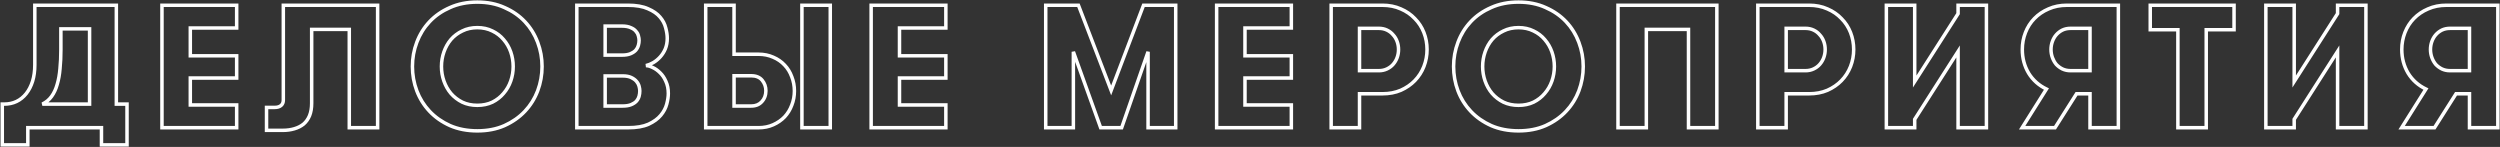 <?xml version="1.0" encoding="UTF-8"?> <svg xmlns="http://www.w3.org/2000/svg" width="1429" height="84" viewBox="0 0 1429 84" fill="none"><rect x="0" y="0" width="1429" height="84" fill="#333333" stroke="none"/> <path d="M51.2 59.5V60.5H52.2V59.5H51.2ZM51.2 16.5H52.2V15.5H51.2V16.5ZM34.8 16.5V15.5H33.8V16.5H34.8ZM34.3 39.2L33.305 39.1L33.304 39.11L33.303 39.12L34.3 39.2ZM32.7 48.2L31.742 47.913L31.739 47.924L31.736 47.935L32.7 48.2ZM29.5 55.1L28.69 54.514L28.686 54.519L29.5 55.1ZM24.2 59.5L23.764 58.6L24.2 60.5V59.5ZM1.3 82.8H0.3V83.8H1.3V82.8ZM1.3 59.5V58.5H0.3V59.5H1.3ZM15 53.5L15.781 54.125L15.784 54.121L15 53.5ZM18.6 46.5L19.553 46.802L19.555 46.796L18.6 46.5ZM19.9 3V2H18.9V3H19.9ZM66.5 3H67.5V2H66.5V3ZM66.5 59.5H65.5V60.5H66.5V59.5ZM72.6 59.5H73.6V58.5H72.6V59.5ZM72.6 82.8V83.8H73.6V82.8H72.6ZM58 82.8H57V83.8H58V82.8ZM58 73H59V72H58V73ZM15.9 73V72H14.9V73H15.9ZM15.9 82.8V83.8H16.9V82.8H15.9ZM52.2 59.5V16.5H50.2V59.5H52.2ZM51.2 15.5H34.8V17.5H51.2V15.5ZM33.8 16.5V28.3H35.8V16.5H33.8ZM33.8 28.3C33.8 32.206 33.635 35.805 33.305 39.1L35.295 39.3C35.632 35.928 35.8 32.261 35.8 28.3H33.8ZM33.303 39.12C33.041 42.397 32.518 45.325 31.742 47.913L33.658 48.487C34.482 45.741 35.026 42.67 35.297 39.28L33.303 39.12ZM31.736 47.935C31.029 50.504 30.01 52.691 28.69 54.514L30.31 55.687C31.79 53.642 32.904 51.229 33.664 48.465L31.736 47.935ZM28.686 54.519C27.456 56.24 25.823 57.602 23.764 58.6L24.636 60.4C26.977 59.265 28.877 57.693 30.314 55.681L28.686 54.519ZM24.2 60.5H51.2V58.5H24.2V60.5ZM2.3 82.8V59.5H0.3V82.8H2.3ZM1.3 60.5H2.4V58.5H1.3V60.5ZM2.4 60.5C7.898 60.5 12.388 58.366 15.781 54.125L14.219 52.875C11.212 56.634 7.302 58.5 2.4 58.5V60.5ZM15.784 54.121C17.404 52.079 18.656 49.633 19.553 46.802L17.647 46.198C16.811 48.834 15.663 51.054 14.216 52.879L15.784 54.121ZM19.555 46.796C20.457 43.883 20.9 40.614 20.9 37H18.9C18.9 40.453 18.476 43.517 17.645 46.204L19.555 46.796ZM20.9 37V3H18.9V37H20.9ZM19.9 4H66.5V2H19.9V4ZM65.5 3V59.5H67.5V3H65.5ZM66.5 60.5H72.6V58.5H66.5V60.5ZM71.6 59.5V82.8H73.6V59.5H71.6ZM72.6 81.8H58V83.8H72.6V81.8ZM59 82.8V73H57V82.8H59ZM58 72H15.9V74H58V72ZM14.9 73V82.8H16.9V73H14.9ZM15.9 81.8H1.3V83.8H15.9V81.8ZM108.779 16V15H107.779V16H108.779ZM108.779 31.9H107.779V32.9H108.779V31.9ZM135.279 31.9H136.279V30.9H135.279V31.9ZM135.279 44.6V45.6H136.279V44.6H135.279ZM108.779 44.6V43.6H107.779V44.6H108.779ZM108.779 60H107.779V61H108.779V60ZM135.279 60H136.279V59H135.279V60ZM135.279 73V74H136.279V73H135.279ZM92.579 73H91.579V74H92.579V73ZM92.579 3V2H91.579V3H92.579ZM135.279 3H136.279V2H135.279V3ZM135.279 16V17H136.279V16H135.279ZM107.779 16V31.9H109.779V16H107.779ZM108.779 32.9H135.279V30.9H108.779V32.9ZM134.279 31.9V44.6H136.279V31.9H134.279ZM135.279 43.6H108.779V45.6H135.279V43.6ZM107.779 44.6V60H109.779V44.6H107.779ZM108.779 61H135.279V59H108.779V61ZM134.279 60V73H136.279V60H134.279ZM135.279 72H92.579V74H135.279V72ZM93.579 73V3H91.579V73H93.579ZM92.579 4H135.279V2H92.579V4ZM134.279 3V16H136.279V3H134.279ZM135.279 15H108.779V17H135.279V15ZM152.348 61.4V60.4H151.348V61.4H152.348ZM160.648 60.3L161.294 61.063L161.294 61.063L160.648 60.3ZM161.948 3V2H160.948V3H161.948ZM215.848 3H216.848V2H215.848V3ZM215.848 73V74H216.848V73H215.848ZM199.648 73H198.648V74H199.648V73ZM199.648 16.8H200.648V15.8H199.648V16.8ZM178.148 16.8V15.8H177.148V16.8H178.148ZM176.948 66.1L177.872 66.482L177.876 66.471L176.948 66.1ZM173.548 70.9L174.181 71.674L174.191 71.665L174.201 71.657L173.548 70.9ZM168.248 73.6L167.969 72.64L167.96 72.642L168.248 73.6ZM152.348 74.5H151.348V75.5H152.348V74.5ZM152.348 62.4H157.048V60.4H152.348V62.4ZM157.048 62.4C158.734 62.4 160.192 61.996 161.294 61.063L160.002 59.537C159.37 60.071 158.428 60.4 157.048 60.4V62.4ZM161.294 61.063C162.425 60.106 162.948 58.771 162.948 57.2H160.948C160.948 58.296 160.604 59.027 160.002 59.537L161.294 61.063ZM162.948 57.2V3H160.948V57.2H162.948ZM161.948 4H215.848V2H161.948V4ZM214.848 3V73H216.848V3H214.848ZM215.848 72H199.648V74H215.848V72ZM200.648 73V16.8H198.648V73H200.648ZM199.648 15.8H178.148V17.8H199.648V15.8ZM177.148 16.8V59H179.148V16.8H177.148ZM177.148 59C177.148 61.639 176.761 63.874 176.019 65.729L177.876 66.471C178.734 64.326 179.148 61.828 179.148 59H177.148ZM176.024 65.718C175.278 67.519 174.233 68.987 172.894 70.143L174.201 71.657C175.795 70.28 177.017 68.548 177.872 66.482L176.024 65.718ZM172.914 70.126C171.565 71.23 169.924 72.072 167.969 72.64L168.526 74.56C170.705 73.928 172.597 72.97 174.181 71.674L172.914 70.126ZM167.96 72.642C166.066 73.21 163.965 73.5 161.648 73.5V75.5C164.131 75.5 166.429 75.19 168.535 74.558L167.96 72.642ZM161.648 73.5H152.348V75.5H161.648V73.5ZM153.348 74.5V61.4H151.348V74.5H153.348ZM257.239 71.8L256.829 72.712L256.84 72.717L257.239 71.8ZM245.539 63.6L246.267 62.915L246.267 62.915L245.539 63.6ZM238.239 51.9L237.302 52.25L237.304 52.254L238.239 51.9ZM238.239 24.2L239.174 24.554L239.176 24.55L238.239 24.2ZM245.539 12.4L246.267 13.085L246.267 13.085L245.539 12.4ZM257.239 4.3L257.638 5.217L257.649 5.212L257.239 4.3ZM288.339 4.3L287.924 5.21L287.932 5.214L287.94 5.217L288.339 4.3ZM300.039 12.4L299.311 13.085L299.311 13.085L300.039 12.4ZM307.339 24.2L306.402 24.55L306.404 24.554L307.339 24.2ZM307.339 51.9L308.274 52.254L308.276 52.25L307.339 51.9ZM300.039 63.6L299.311 62.915L299.311 62.915L300.039 63.6ZM288.339 71.8L288.743 72.715L288.749 72.712L288.339 71.8ZM281.439 58.4L281.867 59.304L281.877 59.299L281.886 59.294L281.439 58.4ZM287.839 53.4L287.085 52.743L287.079 52.75L287.073 52.757L287.839 53.4ZM291.939 46.3L290.995 45.97L290.995 45.97L291.939 46.3ZM291.939 29.7L292.883 29.37L292.883 29.37L291.939 29.7ZM287.839 22.6L287.073 23.243L287.079 23.25L287.085 23.257L287.839 22.6ZM281.439 17.7L280.992 18.594L281.001 18.599L281.011 18.604L281.439 17.7ZM264.239 17.7L264.667 18.604L264.677 18.599L264.686 18.594L264.239 17.7ZM257.739 22.6L256.985 21.943L256.979 21.95L256.973 21.957L257.739 22.6ZM253.739 29.7L252.795 29.37L252.795 29.37L253.739 29.7ZM253.739 46.3L254.683 45.97L254.683 45.97L253.739 46.3ZM257.739 53.4L256.973 54.043L256.979 54.05L256.985 54.057L257.739 53.4ZM264.239 58.4L263.792 59.294L263.801 59.299L263.811 59.304L264.239 58.4ZM272.839 73.8C267.155 73.8 262.094 72.82 257.638 70.883L256.84 72.717C261.584 74.78 266.923 75.8 272.839 75.8V73.8ZM257.649 70.888C253.159 68.871 249.37 66.211 246.267 62.915L244.811 64.285C248.108 67.789 252.119 70.596 256.829 72.712L257.649 70.888ZM246.267 62.915C243.158 59.611 240.795 55.824 239.174 51.546L237.304 52.254C239.017 56.776 241.52 60.789 244.811 64.285L246.267 62.915ZM239.176 51.55C237.551 47.196 236.739 42.681 236.739 38H234.739C234.739 42.919 235.593 47.67 237.302 52.25L239.176 51.55ZM236.739 38C236.739 33.319 237.551 28.839 239.174 24.554L237.304 23.846C235.593 28.361 234.739 33.081 234.739 38H236.739ZM239.176 24.55C240.797 20.205 243.16 16.386 246.267 13.085L244.811 11.715C241.518 15.214 239.014 19.262 237.302 23.85L239.176 24.55ZM246.267 13.085C249.368 9.791 253.153 7.167 257.638 5.217L256.84 3.383C252.125 5.433 248.111 8.209 244.811 11.715L246.267 13.085ZM257.649 5.212C262.102 3.211 267.159 2.2 272.839 2.2V0.2C266.919 0.2 261.576 1.255 256.829 3.388L257.649 5.212ZM272.839 2.2C278.519 2.2 283.541 3.212 287.924 5.21L288.754 3.39C284.071 1.255 278.759 0.2 272.839 0.2V2.2ZM287.94 5.217C292.425 7.167 296.211 9.791 299.311 13.085L300.767 11.715C297.468 8.209 293.453 5.433 288.738 3.383L287.94 5.217ZM299.311 13.085C302.418 16.386 304.781 20.205 306.402 24.55L308.276 23.85C306.564 19.262 304.06 15.214 300.767 11.715L299.311 13.085ZM306.404 24.554C308.027 28.839 308.839 33.319 308.839 38H310.839C310.839 33.081 309.985 28.361 308.274 23.846L306.404 24.554ZM308.839 38C308.839 42.681 308.027 47.196 306.402 51.55L308.276 52.25C309.985 47.67 310.839 42.919 310.839 38H308.839ZM306.404 51.546C304.783 55.824 302.42 59.611 299.311 62.915L300.767 64.285C304.058 60.789 306.561 56.776 308.274 52.254L306.404 51.546ZM299.311 62.915C296.208 66.211 292.419 68.871 287.929 70.888L288.749 72.712C293.459 70.596 297.47 67.789 300.767 64.285L299.311 62.915ZM287.935 70.885C283.549 72.82 278.524 73.8 272.839 73.8V75.8C278.755 75.8 284.062 74.78 288.743 72.715L287.935 70.885ZM272.839 61.2C276.166 61.2 279.182 60.575 281.867 59.304L281.011 57.496C278.629 58.624 275.912 59.2 272.839 59.2V61.2ZM281.886 59.294C284.536 57.97 286.78 56.219 288.605 54.043L287.073 52.757C285.432 54.714 283.409 56.297 280.992 57.506L281.886 59.294ZM288.593 54.057C290.479 51.891 291.909 49.413 292.883 46.63L290.995 45.97C290.103 48.52 288.799 50.775 287.085 52.743L288.593 54.057ZM292.883 46.63C293.854 43.856 294.339 40.977 294.339 38H292.339C292.339 40.756 291.891 43.411 290.995 45.97L292.883 46.63ZM294.339 38C294.339 35.023 293.854 32.144 292.883 29.37L290.995 30.03C291.891 32.589 292.339 35.244 292.339 38H294.339ZM292.883 29.37C291.909 26.587 290.479 24.109 288.593 21.943L287.085 23.257C288.799 25.225 290.103 27.48 290.995 30.03L292.883 29.37ZM288.605 21.957C286.776 19.776 284.525 18.055 281.867 16.796L281.011 18.604C283.419 19.744 285.436 21.291 287.073 23.243L288.605 21.957ZM281.886 16.806C279.197 15.461 276.174 14.8 272.839 14.8V16.8C275.904 16.8 278.614 17.406 280.992 18.594L281.886 16.806ZM272.839 14.8C269.504 14.8 266.481 15.461 263.792 16.806L264.686 18.594C267.064 17.406 269.774 16.8 272.839 16.8V14.8ZM263.811 16.796C261.156 18.054 258.878 19.77 256.985 21.943L258.493 23.257C260.201 21.296 262.255 19.746 264.667 18.604L263.811 16.796ZM256.973 21.957C255.158 24.121 253.767 26.595 252.795 29.37L254.683 30.03C255.578 27.472 256.853 25.212 258.505 23.243L256.973 21.957ZM252.795 29.37C251.824 32.144 251.339 35.023 251.339 38H253.339C253.339 35.244 253.787 32.589 254.683 30.03L252.795 29.37ZM251.339 38C251.339 40.977 251.824 43.856 252.795 46.63L254.683 45.97C253.787 43.411 253.339 40.756 253.339 38H251.339ZM252.795 46.63C253.767 49.406 255.158 51.879 256.973 54.043L258.505 52.757C256.853 50.788 255.578 48.528 254.683 45.97L252.795 46.63ZM256.985 54.057C258.874 56.225 261.146 57.971 263.792 59.294L264.686 57.506C262.266 56.295 260.204 54.708 258.493 52.743L256.985 54.057ZM263.811 59.304C266.496 60.575 269.512 61.2 272.839 61.2V59.2C269.766 59.2 267.049 58.624 264.667 57.496L263.811 59.304ZM329.708 3V2H328.708V3H329.708ZM370.408 5L369.994 5.91L370.006 5.916L370.019 5.921L370.408 5ZM377.308 9.8L376.537 10.438L376.543 10.444L376.549 10.451L377.308 9.8ZM380.508 15.9L379.536 16.136L379.539 16.149L379.543 16.163L380.508 15.9ZM380.308 27.9L381.229 28.29L381.234 28.277L380.308 27.9ZM377.408 32.5L376.665 31.831L376.665 31.831L377.408 32.5ZM373.408 35.8L373.904 36.668L373.91 36.665L373.917 36.661L373.408 35.8ZM369.208 37.5L368.976 36.527L369.208 38.5V37.5ZM373.108 38.6L372.661 39.494L372.677 39.503L372.694 39.51L373.108 38.6ZM377.308 41.6L376.601 42.307L376.61 42.316L376.619 42.325L377.308 41.6ZM380.608 46.5L379.69 46.898L379.696 46.91L379.702 46.923L380.608 46.5ZM381.108 59.5L382.075 59.756L382.075 59.756L381.108 59.5ZM377.708 65.9L378.476 66.54L378.476 66.54L377.708 65.9ZM370.708 71L371.114 71.914L371.122 71.91L371.131 71.906L370.708 71ZM329.708 73H328.708V74H329.708V73ZM360.408 30.7L360.796 31.622L360.796 31.622L360.408 30.7ZM363.408 28.7L364.145 29.376L364.158 29.361L364.171 29.346L363.408 28.7ZM364.908 25.9L365.874 26.158L365.874 26.158L364.908 25.9ZM364.908 20.5L363.93 20.709L363.937 20.742L363.946 20.775L364.908 20.5ZM363.508 17.9L362.715 18.51L362.742 18.544L362.771 18.576L363.508 17.9ZM360.508 15.8L360.08 16.704L360.108 16.717L360.136 16.729L360.508 15.8ZM345.908 14.9V13.9H344.908V14.9H345.908ZM345.908 31.5H344.908V32.5H345.908V31.5ZM345.908 43.4V42.4H344.908V43.4H345.908ZM345.908 60.6H344.908V61.6H345.908V60.6ZM360.808 59.8L361.196 60.722L361.196 60.722L360.808 59.8ZM363.808 57.8L364.545 58.476L364.558 58.461L364.571 58.446L363.808 57.8ZM365.308 55L364.342 54.742L364.342 54.742L365.308 55ZM365.308 49.3L364.342 49.558L364.342 49.558L365.308 49.3ZM360.808 44.3L360.38 45.204L360.38 45.204L360.808 44.3ZM329.708 4H358.808V2H329.708V4ZM358.808 4C363.529 4 367.238 4.658 369.994 5.91L370.822 4.09C367.711 2.676 363.687 2 358.808 2V4ZM370.019 5.921C372.913 7.143 375.066 8.659 376.537 10.438L378.078 9.162C376.35 7.074 373.902 5.39 370.797 4.079L370.019 5.921ZM376.549 10.451C378.055 12.208 379.043 14.102 379.536 16.136L381.48 15.664C380.906 13.298 379.761 11.125 378.067 9.149L376.549 10.451ZM379.543 16.163C380.126 18.299 380.408 20.209 380.408 21.9H382.408C382.408 19.991 382.09 17.901 381.473 15.637L379.543 16.163ZM380.408 21.9C380.408 23.988 380.06 25.857 379.382 27.523L381.234 28.277C382.022 26.343 382.408 24.212 382.408 21.9H380.408ZM379.387 27.51C378.695 29.146 377.787 30.584 376.665 31.831L378.151 33.169C379.429 31.749 380.454 30.12 381.229 28.29L379.387 27.51ZM376.665 31.831C375.529 33.093 374.274 34.127 372.899 34.939L373.917 36.661C375.475 35.74 376.887 34.574 378.151 33.169L376.665 31.831ZM372.912 34.932C371.585 35.69 370.273 36.218 368.976 36.527L369.439 38.473C370.943 38.115 372.431 37.51 373.904 36.668L372.912 34.932ZM369.208 38.5C370.132 38.5 371.275 38.802 372.661 39.494L373.555 37.706C372.007 36.932 370.55 36.5 369.208 36.5V38.5ZM372.694 39.51C374.035 40.12 375.338 41.044 376.601 42.307L378.015 40.893C376.611 39.489 375.114 38.414 373.522 37.69L372.694 39.51ZM376.619 42.325C377.839 43.483 378.867 44.998 379.69 46.898L381.525 46.102C380.615 44.002 379.444 42.25 377.997 40.875L376.619 42.325ZM379.702 46.923C380.563 48.769 381.008 50.92 381.008 53.4H383.008C383.008 50.68 382.519 48.231 381.514 46.077L379.702 46.923ZM381.008 53.4C381.008 55.092 380.725 57.037 380.141 59.244L382.075 59.756C382.69 57.429 383.008 55.308 383.008 53.4H381.008ZM380.141 59.244C379.582 61.355 378.523 63.359 376.94 65.26L378.476 66.54C380.226 64.441 381.433 62.178 382.075 59.756L380.141 59.244ZM376.94 65.26C375.389 67.121 373.187 68.74 370.285 70.094L371.131 71.906C374.229 70.46 376.693 68.68 378.476 66.54L376.94 65.26ZM370.302 70.086C367.474 71.343 363.727 72 359.008 72V74C363.888 74 367.941 73.324 371.114 71.914L370.302 70.086ZM359.008 72H329.708V74H359.008V72ZM330.708 73V3H328.708V73H330.708ZM355.508 32.5C357.585 32.5 359.364 32.225 360.796 31.622L360.02 29.778C358.918 30.242 357.43 30.5 355.508 30.5V32.5ZM360.796 31.622C362.161 31.047 363.292 30.306 364.145 29.376L362.671 28.024C362.057 28.694 361.188 29.287 360.02 29.778L360.796 31.622ZM364.171 29.346C364.991 28.378 365.566 27.314 365.874 26.158L363.942 25.642C363.717 26.486 363.292 27.289 362.644 28.054L364.171 29.346ZM365.874 26.158C366.159 25.089 366.308 24.069 366.308 23.1H364.308C364.308 23.865 364.19 24.711 363.942 25.642L365.874 26.158ZM366.308 23.1C366.308 22.19 366.156 21.23 365.869 20.225L363.946 20.775C364.193 21.637 364.308 22.41 364.308 23.1H366.308ZM365.886 20.291C365.643 19.16 365.082 18.137 364.245 17.224L362.771 18.576C363.401 19.263 363.772 19.973 363.93 20.709L365.886 20.291ZM364.3 17.29C363.495 16.244 362.328 15.451 360.879 14.871L360.136 16.729C361.354 17.216 362.187 17.823 362.715 18.51L364.3 17.29ZM360.936 14.896C359.487 14.21 357.658 13.9 355.508 13.9V15.9C357.491 15.9 358.995 16.19 360.08 16.704L360.936 14.896ZM355.508 13.9H345.908V15.9H355.508V13.9ZM344.908 14.9V31.5H346.908V14.9H344.908ZM345.908 32.5H355.508V30.5H345.908V32.5ZM344.908 43.4V60.6H346.908V43.4H344.908ZM345.908 61.6H355.908V59.6H345.908V61.6ZM355.908 61.6C357.985 61.6 359.764 61.325 361.196 60.722L360.42 58.878C359.318 59.342 357.83 59.6 355.908 59.6V61.6ZM361.196 60.722C362.561 60.147 363.692 59.406 364.545 58.476L363.071 57.124C362.457 57.794 361.588 58.386 360.42 58.878L361.196 60.722ZM364.571 58.446C365.391 57.477 365.966 56.414 366.274 55.258L364.342 54.742C364.117 55.586 363.692 56.389 363.044 57.154L364.571 58.446ZM366.274 55.258C366.562 54.177 366.708 53.09 366.708 52H364.708C364.708 52.91 364.587 53.823 364.342 54.742L366.274 55.258ZM366.708 52C366.708 51.092 366.557 50.103 366.274 49.042L364.342 49.558C364.592 50.497 364.708 51.308 364.708 52H366.708ZM366.274 49.042C365.966 47.886 365.391 46.822 364.571 45.854L363.044 47.146C363.692 47.911 364.117 48.714 364.342 49.558L366.274 49.042ZM364.571 45.854C363.727 44.856 362.602 44.043 361.236 43.396L360.38 45.204C361.547 45.757 362.422 46.41 363.044 47.146L364.571 45.854ZM361.236 43.396C359.795 42.714 358.036 42.4 356.008 42.4V44.4C357.846 44.4 359.288 44.686 360.38 45.204L361.236 43.396ZM356.008 42.4H345.908V44.4H356.008V42.4ZM458.38 3V2H457.38V3H458.38ZM474.58 3H475.58V2H474.58V3ZM474.58 73V74H475.58V73H474.58ZM458.38 73H457.38V74H458.38V73ZM419.58 3H420.58V2H419.58V3ZM419.58 31H418.58V32H419.58V31ZM441.98 32.7L441.571 33.613L441.581 33.617L441.592 33.622L441.98 32.7ZM448.48 37.2L447.748 37.881L447.754 37.888L447.76 37.894L448.48 37.2ZM452.58 43.9L451.638 44.238L451.644 44.253L451.65 44.267L452.58 43.9ZM452.58 60.1L451.65 59.733L451.645 59.743L451.641 59.754L452.58 60.1ZM448.48 66.8L449.2 67.494L449.206 67.488L449.212 67.481L448.48 66.8ZM441.98 71.3L441.571 70.387L441.571 70.387L441.98 71.3ZM403.38 73H402.38V74H403.38V73ZM403.38 3V2H402.38V3H403.38ZM419.58 43.3V42.3H418.58V43.3H419.58ZM419.58 60.6H418.58V61.6H419.58V60.6ZM435.48 58.1L434.744 57.423L434.736 57.431L434.729 57.439L435.48 58.1ZM435.68 45.9L436.458 45.272L436.458 45.272L435.68 45.9ZM458.38 4H474.58V2H458.38V4ZM473.58 3V73H475.58V3H473.58ZM474.58 72H458.38V74H474.58V72ZM459.38 73V3H457.38V73H459.38ZM418.58 3V31H420.58V3H418.58ZM419.58 32H433.58V30H419.58V32ZM433.58 32C436.52 32 439.179 32.543 441.571 33.613L442.388 31.787C439.713 30.591 436.772 30 433.58 30V32ZM441.592 33.622C444 34.636 446.048 36.056 447.748 37.881L449.212 36.519C447.311 34.478 445.026 32.898 442.368 31.778L441.592 33.622ZM447.76 37.894C449.455 39.653 450.75 41.762 451.638 44.238L453.521 43.562C452.543 40.838 451.104 38.481 449.2 36.506L447.76 37.894ZM451.65 44.267C452.601 46.678 453.08 49.252 453.08 52H455.08C455.08 49.014 454.558 46.189 453.51 43.533L451.65 44.267ZM453.08 52C453.08 54.748 452.601 57.322 451.65 59.733L453.51 60.467C454.558 57.811 455.08 54.986 455.08 52H453.08ZM451.641 59.754C450.753 62.166 449.455 64.284 447.748 66.119L449.212 67.481C451.104 65.449 452.54 63.101 453.518 60.446L451.641 59.754ZM447.76 66.106C446.055 67.874 443.996 69.302 441.571 70.387L442.388 72.213C445.03 71.031 447.305 69.459 449.2 67.494L447.76 66.106ZM441.571 70.387C439.179 71.457 436.52 72 433.58 72V74C436.772 74 439.713 73.409 442.388 72.213L441.571 70.387ZM433.58 72H403.38V74H433.58V72ZM404.38 73V3H402.38V73H404.38ZM403.38 4H419.58V2H403.38V4ZM418.58 43.3V60.6H420.58V43.3H418.58ZM419.58 61.6H429.38V59.6H419.58V61.6ZM429.38 61.6C432.213 61.6 434.541 60.681 436.23 58.761L434.729 57.439C433.485 58.853 431.746 59.6 429.38 59.6V61.6ZM436.216 58.777C437.935 56.909 438.78 54.593 438.78 51.9H436.78C436.78 54.14 436.091 55.958 434.744 57.423L436.216 58.777ZM438.78 51.9C438.78 49.409 438.004 47.186 436.458 45.272L434.902 46.528C436.155 48.081 436.78 49.858 436.78 51.9H438.78ZM436.458 45.272C434.82 43.244 432.397 42.3 429.38 42.3V44.3C431.962 44.3 433.739 45.089 434.902 46.528L436.458 45.272ZM429.38 42.3H419.58V44.3H429.38V42.3ZM514.15 16V15H513.15V16H514.15ZM514.15 31.9H513.15V32.9H514.15V31.9ZM540.65 31.9H541.65V30.9H540.65V31.9ZM540.65 44.6V45.6H541.65V44.6H540.65ZM514.15 44.6V43.6H513.15V44.6H514.15ZM514.15 60H513.15V61H514.15V60ZM540.65 60H541.65V59H540.65V60ZM540.65 73V74H541.65V73H540.65ZM497.95 73H496.95V74H497.95V73ZM497.95 3V2H496.95V3H497.95ZM540.65 3H541.65V2H540.65V3ZM540.65 16V17H541.65V16H540.65ZM513.15 16V31.9H515.15V16H513.15ZM514.15 32.9H540.65V30.9H514.15V32.9ZM539.65 31.9V44.6H541.65V31.9H539.65ZM540.65 43.6H514.15V45.6H540.65V43.6ZM513.15 44.6V60H515.15V44.6H513.15ZM514.15 61H540.65V59H514.15V61ZM539.65 60V73H541.65V60H539.65ZM540.65 72H497.95V74H540.65V72ZM498.95 73V3H496.95V73H498.95ZM497.95 4H540.65V2H497.95V4ZM539.65 3V16H541.65V3H539.65ZM540.65 15H514.15V17H540.65V15ZM672.035 73V74H673.035V73H672.035ZM656.235 73H655.235V74H656.235V73ZM656.235 29.6H657.235L655.291 29.271L656.235 29.6ZM641.135 73V74H641.846L642.08 73.329L641.135 73ZM629.135 73L628.194 73.338L628.432 74H629.135V73ZM613.535 29.6L614.476 29.262L612.535 29.6H613.535ZM613.535 73V74H614.535V73H613.535ZM597.735 73H596.735V74H597.735V73ZM597.735 3V2H596.735V3H597.735ZM616.435 3L617.369 2.642L617.122 2H616.435V3ZM635.135 51.7L634.202 52.059L635.14 54.503L636.07 52.055L635.135 51.7ZM653.635 3V2H652.945L652.7 2.645L653.635 3ZM672.035 3H673.035V2H672.035V3ZM672.035 72H656.235V74H672.035V72ZM657.235 73V29.6H655.235V73H657.235ZM655.291 29.271L640.191 72.671L642.08 73.329L657.18 29.929L655.291 29.271ZM641.135 72H629.135V74H641.135V72ZM630.076 72.662L614.476 29.262L612.594 29.938L628.194 73.338L630.076 72.662ZM612.535 29.6V73H614.535V29.6H612.535ZM613.535 72H597.735V74H613.535V72ZM598.735 73V3H596.735V73H598.735ZM597.735 4H616.435V2H597.735V4ZM615.502 3.358L634.202 52.059L636.069 51.342L617.369 2.642L615.502 3.358ZM636.07 52.055L654.57 3.355L652.7 2.645L634.2 51.345L636.07 52.055ZM653.635 4H672.035V2H653.635V4ZM671.035 3V73H673.035V3H671.035ZM711.63 16V15H710.63V16H711.63ZM711.63 31.9H710.63V32.9H711.63V31.9ZM738.13 31.9H739.13V30.9H738.13V31.9ZM738.13 44.6V45.6H739.13V44.6H738.13ZM711.63 44.6V43.6H710.63V44.6H711.63ZM711.63 60H710.63V61H711.63V60ZM738.13 60H739.13V59H738.13V60ZM738.13 73V74H739.13V73H738.13ZM695.43 73H694.43V74H695.43V73ZM695.43 3V2H694.43V3H695.43ZM738.13 3H739.13V2H738.13V3ZM738.13 16V17H739.13V16H738.13ZM710.63 16V31.9H712.63V16H710.63ZM711.63 32.9H738.13V30.9H711.63V32.9ZM737.13 31.9V44.6H739.13V31.9H737.13ZM738.13 43.6H711.63V45.6H738.13V43.6ZM710.63 44.6V60H712.63V44.6H710.63ZM711.63 61H738.13V59H711.63V61ZM737.13 60V73H739.13V60H737.13ZM738.13 72H695.43V74H738.13V72ZM696.43 73V3H694.43V73H696.43ZM695.43 4H738.13V2H695.43V4ZM737.13 3V16H739.13V3H737.13ZM738.13 15H711.63V17H738.13V15ZM760.899 3V2H759.899V3H760.899ZM800.699 5.1L800.291 6.013L800.299 6.017L800.308 6.02L800.699 5.1ZM808.699 10.6L807.972 11.286L807.982 11.297L807.992 11.307L808.699 10.6ZM813.899 18.6L812.968 18.964L812.968 18.964L813.899 18.6ZM813.899 38L812.968 37.636L812.968 37.636L813.899 38ZM808.699 46.1L807.982 45.403L807.982 45.404L808.699 46.1ZM800.699 51.6L801.091 52.52L801.099 52.517L801.107 52.513L800.699 51.6ZM777.099 53.6V52.6H776.099V53.6H777.099ZM777.099 73V74H778.099V73H777.099ZM760.899 73H759.899V74H760.899V73ZM792.799 39.4L792.369 38.497L792.369 38.497L792.799 39.4ZM796.299 36.8L795.549 36.138L795.547 36.142L796.299 36.8ZM798.599 32.9L799.539 33.242L799.539 33.242L798.599 32.9ZM798.599 23.7L799.539 23.358L799.539 23.358L798.599 23.7ZM796.299 19.9L795.527 20.536L795.548 20.561L795.57 20.584L796.299 19.9ZM777.099 16.2V15.2H776.099V16.2H777.099ZM777.099 40.4H776.099V41.4H777.099V40.4ZM760.899 4H790.199V2H760.899V4ZM790.199 4C793.943 4 797.302 4.677 800.291 6.013L801.107 4.187C797.83 2.723 794.189 2 790.199 2V4ZM800.308 6.02C803.322 7.303 805.872 9.059 807.972 11.286L809.427 9.914C807.126 7.474 804.343 5.564 801.091 4.18L800.308 6.02ZM807.992 11.307C810.159 13.473 811.817 16.023 812.968 18.964L814.83 18.236C813.582 15.044 811.773 12.26 809.406 9.893L807.992 11.307ZM812.968 18.964C814.121 21.911 814.699 25.021 814.699 28.3H816.699C816.699 24.779 816.077 21.422 814.83 18.236L812.968 18.964ZM814.699 28.3C814.699 31.579 814.121 34.689 812.968 37.636L814.83 38.364C816.077 35.178 816.699 31.821 816.699 28.3H814.699ZM812.968 37.636C811.816 40.58 810.155 43.166 807.982 45.403L809.416 46.797C811.777 44.367 813.583 41.553 814.83 38.364L812.968 37.636ZM807.982 45.404C805.878 47.571 803.319 49.334 800.291 50.687L801.107 52.513C804.346 51.066 807.121 49.162 809.417 46.797L807.982 45.404ZM800.308 50.68C797.314 51.954 793.949 52.6 790.199 52.6V54.6C794.182 54.6 797.818 53.913 801.091 52.52L800.308 50.68ZM790.199 52.6H777.099V54.6H790.199V52.6ZM776.099 53.6V73H778.099V53.6H776.099ZM777.099 72H760.899V74H777.099V72ZM761.899 73V3H759.899V73H761.899ZM788.199 41.4C790.003 41.4 791.685 41.038 793.229 40.303L792.369 38.497C791.113 39.095 789.728 39.4 788.199 39.4V41.4ZM793.229 40.303C794.741 39.583 796.021 38.637 797.052 37.459L795.547 36.142C794.711 37.096 793.658 37.883 792.369 38.497L793.229 40.303ZM797.049 37.462C798.135 36.231 798.964 34.822 799.539 33.242L797.659 32.558C797.167 33.911 796.464 35.102 795.549 36.138L797.049 37.462ZM799.539 33.242C800.113 31.663 800.399 30.014 800.399 28.3H798.399C798.399 29.786 798.152 31.204 797.659 32.558L799.539 33.242ZM800.399 28.3C800.399 26.586 800.113 24.937 799.539 23.358L797.659 24.042C798.152 25.396 798.399 26.814 798.399 28.3H800.399ZM799.539 23.358C798.963 21.773 798.127 20.388 797.029 19.216L795.57 20.584C796.471 21.545 797.169 22.694 797.659 24.042L799.539 23.358ZM797.071 19.264C796.04 18.012 794.754 17.023 793.229 16.297L792.369 18.103C793.645 18.71 794.692 19.522 795.527 20.536L797.071 19.264ZM793.229 16.297C791.685 15.562 790.003 15.2 788.199 15.2V17.2C789.728 17.2 791.113 17.505 792.369 18.103L793.229 16.297ZM788.199 15.2H777.099V17.2H788.199V15.2ZM776.099 16.2V40.4H778.099V16.2H776.099ZM777.099 41.4H788.199V39.4H777.099V41.4ZM852.376 71.8L851.966 72.712L851.977 72.717L852.376 71.8ZM840.676 63.6L841.404 62.915L841.404 62.915L840.676 63.6ZM833.376 51.9L832.439 52.25L832.441 52.254L833.376 51.9ZM833.376 24.2L834.311 24.554L834.313 24.55L833.376 24.2ZM840.676 12.4L841.404 13.085L841.404 13.085L840.676 12.4ZM852.376 4.3L852.775 5.217L852.786 5.212L852.376 4.3ZM883.476 4.3L883.061 5.21L883.069 5.214L883.077 5.217L883.476 4.3ZM895.176 12.4L894.448 13.085L894.448 13.085L895.176 12.4ZM902.476 24.2L901.539 24.55L901.541 24.554L902.476 24.2ZM902.476 51.9L903.411 52.254L903.413 52.25L902.476 51.9ZM895.176 63.6L894.448 62.915L894.448 62.915L895.176 63.6ZM883.476 71.8L883.879 72.715L883.886 72.712L883.476 71.8ZM876.576 58.4L877.004 59.304L877.013 59.299L877.023 59.294L876.576 58.4ZM882.976 53.4L882.222 52.743L882.216 52.75L882.21 52.757L882.976 53.4ZM887.076 46.3L886.132 45.97L886.132 45.97L887.076 46.3ZM887.076 29.7L888.02 29.37L888.02 29.37L887.076 29.7ZM882.976 22.6L882.21 23.243L882.216 23.25L882.222 23.257L882.976 22.6ZM876.576 17.7L876.129 18.594L876.138 18.599L876.148 18.604L876.576 17.7ZM859.376 17.7L859.804 18.604L859.813 18.599L859.823 18.594L859.376 17.7ZM852.876 22.6L852.122 21.943L852.116 21.95L852.11 21.957L852.876 22.6ZM848.876 29.7L847.932 29.37L847.932 29.37L848.876 29.7ZM848.876 46.3L849.82 45.97L849.82 45.97L848.876 46.3ZM852.876 53.4L852.11 54.043L852.116 54.05L852.122 54.057L852.876 53.4ZM859.376 58.4L858.929 59.294L858.938 59.299L858.948 59.304L859.376 58.4ZM867.976 73.8C862.292 73.8 857.231 72.82 852.775 70.883L851.977 72.717C856.721 74.78 862.06 75.8 867.976 75.8V73.8ZM852.786 70.888C848.296 68.871 844.507 66.211 841.404 62.915L839.948 64.285C843.245 67.789 847.256 70.596 851.966 72.712L852.786 70.888ZM841.404 62.915C838.295 59.611 835.931 55.824 834.311 51.546L832.441 52.254C834.153 56.776 836.657 60.789 839.948 64.285L841.404 62.915ZM834.313 51.55C832.688 47.196 831.876 42.681 831.876 38H829.876C829.876 42.919 830.73 47.67 832.439 52.25L834.313 51.55ZM831.876 38C831.876 33.319 832.688 28.839 834.311 24.554L832.441 23.846C830.73 28.361 829.876 33.081 829.876 38H831.876ZM834.313 24.55C835.934 20.205 838.297 16.386 841.404 13.085L839.948 11.715C836.654 15.214 834.151 19.262 832.439 23.85L834.313 24.55ZM841.404 13.085C844.504 9.791 848.29 7.167 852.775 5.217L851.977 3.383C847.262 5.433 843.247 8.209 839.948 11.715L841.404 13.085ZM852.786 5.212C857.239 3.211 862.296 2.2 867.976 2.2V0.2C862.056 0.2 856.713 1.255 851.966 3.388L852.786 5.212ZM867.976 2.2C873.656 2.2 878.678 3.212 883.061 5.21L883.891 3.39C879.207 1.255 873.896 0.2 867.976 0.2V2.2ZM883.077 5.217C887.562 7.167 891.347 9.791 894.448 13.085L895.904 11.715C892.604 8.209 888.59 5.433 883.875 3.383L883.077 5.217ZM894.448 13.085C897.554 16.386 899.918 20.205 901.539 24.55L903.413 23.85C901.7 19.262 899.197 15.214 895.904 11.715L894.448 13.085ZM901.541 24.554C903.164 28.839 903.976 33.319 903.976 38H905.976C905.976 33.081 905.121 28.361 903.411 23.846L901.541 24.554ZM903.976 38C903.976 42.681 903.164 47.196 901.539 51.55L903.413 52.25C905.121 47.67 905.976 42.919 905.976 38H903.976ZM901.541 51.546C899.92 55.824 897.557 59.611 894.448 62.915L895.904 64.285C899.195 60.789 901.698 56.776 903.411 52.254L901.541 51.546ZM894.448 62.915C891.345 66.211 887.556 68.871 883.066 70.888L883.886 72.712C888.596 70.596 892.607 67.789 895.904 64.285L894.448 62.915ZM883.072 70.885C878.686 72.82 873.66 73.8 867.976 73.8V75.8C873.891 75.8 879.199 74.78 883.879 72.715L883.072 70.885ZM867.976 61.2C871.303 61.2 874.319 60.575 877.004 59.304L876.148 57.496C873.766 58.624 871.049 59.2 867.976 59.2V61.2ZM877.023 59.294C879.673 57.97 881.916 56.219 883.742 54.043L882.21 52.757C880.569 54.714 878.546 56.297 876.129 57.506L877.023 59.294ZM883.73 54.057C885.616 51.891 887.046 49.413 888.02 46.63L886.132 45.97C885.239 48.52 883.936 50.775 882.222 52.743L883.73 54.057ZM888.02 46.63C888.991 43.856 889.476 40.977 889.476 38H887.476C887.476 40.756 887.028 43.411 886.132 45.97L888.02 46.63ZM889.476 38C889.476 35.023 888.991 32.144 888.02 29.37L886.132 30.03C887.028 32.589 887.476 35.244 887.476 38H889.476ZM888.02 29.37C887.046 26.587 885.616 24.109 883.73 21.943L882.222 23.257C883.936 25.225 885.239 27.48 886.132 30.03L888.02 29.37ZM883.742 21.957C881.912 19.776 879.662 18.055 877.004 16.796L876.148 18.604C878.556 19.744 880.572 21.291 882.21 23.243L883.742 21.957ZM877.023 16.806C874.334 15.461 871.311 14.8 867.976 14.8V16.8C871.041 16.8 873.751 17.406 876.129 18.594L877.023 16.806ZM867.976 14.8C864.641 14.8 861.618 15.461 858.929 16.806L859.823 18.594C862.2 17.406 864.911 16.8 867.976 16.8V14.8ZM858.948 16.796C856.293 18.054 854.014 19.77 852.122 21.943L853.63 23.257C855.337 21.296 857.392 19.746 859.804 18.604L858.948 16.796ZM852.11 21.957C850.295 24.121 848.903 26.595 847.932 29.37L849.82 30.03C850.715 27.472 851.99 25.212 853.642 23.243L852.11 21.957ZM847.932 29.37C846.961 32.144 846.476 35.023 846.476 38H848.476C848.476 35.244 848.924 32.589 849.82 30.03L847.932 29.37ZM846.476 38C846.476 40.977 846.961 43.856 847.932 46.63L849.82 45.97C848.924 43.411 848.476 40.756 848.476 38H846.476ZM847.932 46.63C848.903 49.406 850.295 51.879 852.11 54.043L853.642 52.757C851.99 50.788 850.715 48.528 849.82 45.97L847.932 46.63ZM852.122 54.057C854.01 56.225 856.282 57.971 858.929 59.294L859.823 57.506C857.403 56.295 855.341 54.708 853.63 52.743L852.122 54.057ZM858.948 59.304C861.633 60.575 864.649 61.2 867.976 61.2V59.2C864.903 59.2 862.186 58.624 859.804 57.496L858.948 59.304ZM941.045 16.8V15.8H940.045V16.8H941.045ZM941.045 73V74H942.045V73H941.045ZM924.845 73H923.845V74H924.845V73ZM924.845 3V2H923.845V3H924.845ZM981.345 3H982.345V2H981.345V3ZM981.345 73V74H982.345V73H981.345ZM965.145 73H964.145V74H965.145V73ZM965.145 16.8H966.145V15.8H965.145V16.8ZM940.045 16.8V73H942.045V16.8H940.045ZM941.045 72H924.845V74H941.045V72ZM925.845 73V3H923.845V73H925.845ZM924.845 4H981.345V2H924.845V4ZM980.345 3V73H982.345V3H980.345ZM981.345 72H965.145V74H981.345V72ZM966.145 73V16.8H964.145V73H966.145ZM965.145 15.8H941.045V17.8H965.145V15.8ZM1004.77 3V2H1003.77V3H1004.77ZM1044.57 5.1L1044.16 6.013L1044.17 6.017L1044.17 6.02L1044.57 5.1ZM1052.57 10.6L1051.84 11.286L1051.85 11.297L1051.86 11.307L1052.57 10.6ZM1057.77 18.6L1056.84 18.964L1056.84 18.964L1057.77 18.6ZM1057.77 38L1056.84 37.636L1056.84 37.636L1057.77 38ZM1052.57 46.1L1051.85 45.403L1051.85 45.404L1052.57 46.1ZM1044.57 51.6L1044.96 52.52L1044.97 52.517L1044.97 52.513L1044.57 51.6ZM1020.97 53.6V52.6H1019.97V53.6H1020.97ZM1020.97 73V74H1021.97V73H1020.97ZM1004.77 73H1003.77V74H1004.77V73ZM1036.67 39.4L1036.24 38.497L1036.24 38.497L1036.67 39.4ZM1040.17 36.8L1039.42 36.138L1039.41 36.142L1040.17 36.8ZM1042.47 32.9L1043.41 33.242L1043.41 33.242L1042.47 32.9ZM1042.47 23.7L1043.41 23.358L1043.41 23.358L1042.47 23.7ZM1040.17 19.9L1039.39 20.536L1039.41 20.561L1039.44 20.584L1040.17 19.9ZM1020.97 16.2V15.2H1019.97V16.2H1020.97ZM1020.97 40.4H1019.97V41.4H1020.97V40.4ZM1004.77 4H1034.07V2H1004.77V4ZM1034.07 4C1037.81 4 1041.17 4.677 1044.16 6.013L1044.97 4.187C1041.7 2.723 1038.06 2 1034.07 2V4ZM1044.17 6.02C1047.19 7.303 1049.74 9.059 1051.84 11.286L1053.29 9.914C1050.99 7.474 1048.21 5.564 1044.96 4.18L1044.17 6.02ZM1051.86 11.307C1054.03 13.473 1055.68 16.023 1056.84 18.964L1058.7 18.236C1057.45 15.044 1055.64 12.26 1053.27 9.893L1051.86 11.307ZM1056.84 18.964C1057.99 21.911 1058.57 25.021 1058.57 28.3H1060.57C1060.57 24.779 1059.94 21.422 1058.7 18.236L1056.84 18.964ZM1058.57 28.3C1058.57 31.579 1057.99 34.689 1056.84 37.636L1058.7 38.364C1059.94 35.178 1060.57 31.821 1060.57 28.3H1058.57ZM1056.84 37.636C1055.68 40.58 1054.02 43.166 1051.85 45.403L1053.28 46.797C1055.64 44.367 1057.45 41.553 1058.7 38.364L1056.84 37.636ZM1051.85 45.404C1049.74 47.571 1047.19 49.334 1044.16 50.687L1044.97 52.513C1048.21 51.066 1050.99 49.162 1053.28 46.797L1051.85 45.404ZM1044.17 50.68C1041.18 51.954 1037.82 52.6 1034.07 52.6V54.6C1038.05 54.6 1041.69 53.913 1044.96 52.52L1044.17 50.68ZM1034.07 52.6H1020.97V54.6H1034.07V52.6ZM1019.97 53.6V73H1021.97V53.6H1019.97ZM1020.97 72H1004.77V74H1020.97V72ZM1005.77 73V3H1003.77V73H1005.77ZM1032.07 41.4C1033.87 41.4 1035.55 41.038 1037.1 40.303L1036.24 38.497C1034.98 39.095 1033.6 39.4 1032.07 39.4V41.4ZM1037.1 40.303C1038.61 39.583 1039.89 38.637 1040.92 37.459L1039.41 36.142C1038.58 37.096 1037.53 37.883 1036.24 38.497L1037.1 40.303ZM1040.92 37.462C1042 36.231 1042.83 34.822 1043.41 33.242L1041.53 32.558C1041.03 33.911 1040.33 35.102 1039.42 36.138L1040.92 37.462ZM1043.41 33.242C1043.98 31.663 1044.27 30.014 1044.27 28.3H1042.27C1042.27 29.786 1042.02 31.204 1041.53 32.558L1043.41 33.242ZM1044.27 28.3C1044.27 26.586 1043.98 24.937 1043.41 23.358L1041.53 24.042C1042.02 25.396 1042.27 26.814 1042.27 28.3H1044.27ZM1043.41 23.358C1042.83 21.773 1041.99 20.388 1040.9 19.216L1039.44 20.584C1040.34 21.545 1041.04 22.694 1041.53 24.042L1043.41 23.358ZM1040.94 19.264C1039.91 18.012 1038.62 17.023 1037.1 16.297L1036.24 18.103C1037.51 18.71 1038.56 19.522 1039.39 20.536L1040.94 19.264ZM1037.1 16.297C1035.55 15.562 1033.87 15.2 1032.07 15.2V17.2C1033.6 17.2 1034.98 17.505 1036.24 18.103L1037.1 16.297ZM1032.07 15.2H1020.97V17.2H1032.07V15.2ZM1019.97 16.2V40.4H1021.97V16.2H1019.97ZM1020.97 41.4H1032.07V39.4H1020.97V41.4ZM1119.24 29.4H1120.24V25.979L1118.4 28.861L1119.24 29.4ZM1094.44 68.2L1093.6 67.661L1093.44 67.908V68.2H1094.44ZM1094.44 73V74H1095.44V73H1094.44ZM1078.24 73H1077.24V74H1078.24V73ZM1078.24 3V2H1077.24V3H1078.24ZM1094.44 3H1095.44V2H1094.44V3ZM1094.44 46.6H1093.44V50.021L1095.29 47.139L1094.44 46.6ZM1119.24 7.8L1120.09 8.339L1120.24 8.092V7.8H1119.24ZM1119.24 3V2H1118.24V3H1119.24ZM1135.44 3H1136.44V2H1135.44V3ZM1135.44 73V74H1136.44V73H1135.44ZM1119.24 73H1118.24V74H1119.24V73ZM1118.4 28.861L1093.6 67.661L1095.29 68.739L1120.09 29.939L1118.4 28.861ZM1093.44 68.2V73H1095.44V68.2H1093.44ZM1094.44 72H1078.24V74H1094.44V72ZM1079.24 73V3H1077.24V73H1079.24ZM1078.24 4H1094.44V2H1078.24V4ZM1093.44 3V46.6H1095.44V3H1093.44ZM1095.29 47.139L1120.09 8.339L1118.4 7.261L1093.6 46.061L1095.29 47.139ZM1120.24 7.8V3H1118.24V7.8H1120.24ZM1119.24 4H1135.44V2H1119.24V4ZM1134.44 3V73H1136.44V3H1134.44ZM1135.44 72H1119.24V74H1135.44V72ZM1120.24 73V29.4H1118.24V73H1120.24ZM1173.15 32.9L1174.09 32.558L1174.09 32.558L1173.15 32.9ZM1175.35 36.8L1174.58 37.436L1174.6 37.461L1174.62 37.484L1175.35 36.8ZM1178.85 39.4L1178.4 40.294L1178.41 40.299L1178.42 40.303L1178.85 39.4ZM1194.65 40.4V41.4H1195.65V40.4H1194.65ZM1194.65 16.2H1195.65V15.2H1194.65V16.2ZM1178.85 17.2L1178.42 16.297L1178.41 16.301L1178.4 16.306L1178.85 17.2ZM1175.35 19.9L1174.6 19.238L1174.6 19.241L1175.35 19.9ZM1210.85 73V74H1211.85V73H1210.85ZM1194.65 73H1193.65V74H1194.65V73ZM1194.65 53.6H1195.65V52.6H1194.65V53.6ZM1186.95 53.6V52.6H1186.4L1186.1 53.065L1186.95 53.6ZM1174.65 73V74H1175.2L1175.49 73.535L1174.65 73ZM1155.85 73L1155 72.468L1154.04 74H1155.85V73ZM1169.75 50.9L1170.59 51.432L1171.19 50.481L1170.18 49.997L1169.75 50.9ZM1159.55 41.8L1158.69 42.308L1158.69 42.317L1158.7 42.325L1159.55 41.8ZM1162.85 10.6L1162.13 9.903L1162.13 9.904L1162.85 10.6ZM1170.95 5.1L1171.34 6.02L1171.35 6.017L1171.36 6.013L1170.95 5.1ZM1210.85 3H1211.85V2H1210.85V3ZM1171.35 28.3C1171.35 30.014 1171.63 31.663 1172.21 33.242L1174.09 32.558C1173.6 31.204 1173.35 29.786 1173.35 28.3H1171.35ZM1172.21 33.242C1172.78 34.809 1173.57 36.209 1174.58 37.436L1176.12 36.164C1175.26 35.124 1174.59 33.925 1174.09 32.558L1172.21 33.242ZM1174.62 37.484C1175.7 38.639 1176.96 39.576 1178.4 40.294L1179.3 38.506C1178.07 37.891 1177 37.095 1176.08 36.116L1174.62 37.484ZM1178.42 40.303C1179.97 41.041 1181.68 41.4 1183.55 41.4V39.4C1181.95 39.4 1180.53 39.093 1179.28 38.497L1178.42 40.303ZM1183.55 41.4H1194.65V39.4H1183.55V41.4ZM1195.65 40.4V16.2H1193.65V40.4H1195.65ZM1194.65 15.2H1183.55V17.2H1194.65V15.2ZM1183.55 15.2C1181.68 15.2 1179.97 15.559 1178.42 16.297L1179.28 18.103C1180.53 17.507 1181.95 17.2 1183.55 17.2V15.2ZM1178.4 16.306C1176.95 17.03 1175.68 18.01 1174.6 19.238L1176.1 20.562C1177.01 19.523 1178.08 18.703 1179.3 18.094L1178.4 16.306ZM1174.6 19.241C1173.57 20.41 1172.78 21.787 1172.21 23.358L1174.09 24.042C1174.58 22.68 1175.26 21.523 1176.1 20.558L1174.6 19.241ZM1172.21 23.358C1171.63 24.937 1171.35 26.586 1171.35 28.3H1173.35C1173.35 26.814 1173.6 25.396 1174.09 24.042L1172.21 23.358ZM1210.85 72H1194.65V74H1210.85V72ZM1195.65 73V53.6H1193.65V73H1195.65ZM1194.65 52.6H1186.95V54.6H1194.65V52.6ZM1186.1 53.065L1173.8 72.465L1175.49 73.535L1187.79 54.136L1186.1 53.065ZM1174.65 72H1155.85V74H1174.65V72ZM1156.69 73.532L1170.59 51.432L1168.9 50.368L1155 72.468L1156.69 73.532ZM1170.18 49.997C1166.02 48.012 1162.76 45.108 1160.4 41.275L1158.7 42.325C1161.27 46.492 1164.81 49.655 1169.32 51.803L1170.18 49.997ZM1160.41 41.292C1158.1 37.386 1156.95 33.063 1156.95 28.3H1154.95C1154.95 33.404 1156.19 38.081 1158.69 42.308L1160.41 41.292ZM1156.95 28.3C1156.95 25.021 1157.53 21.911 1158.68 18.964L1156.82 18.236C1155.57 21.422 1154.95 24.779 1154.95 28.3H1156.95ZM1158.68 18.964C1159.83 16.016 1161.46 13.464 1163.57 11.296L1162.13 9.904C1159.83 12.27 1158.06 15.05 1156.82 18.236L1158.68 18.964ZM1163.57 11.297C1165.74 9.063 1168.32 7.304 1171.34 6.02L1170.56 4.18C1167.31 5.563 1164.49 7.47 1162.13 9.903L1163.57 11.297ZM1171.36 6.013C1174.35 4.677 1177.7 4 1181.45 4V2C1177.46 2 1173.82 2.723 1170.54 4.187L1171.36 6.013ZM1181.45 4H1210.85V2H1181.45V4ZM1209.85 3V73H1211.85V3H1209.85ZM1244.88 17H1245.88V16H1244.88V17ZM1229.08 17H1228.08V18H1229.08V17ZM1229.08 3V2H1228.08V3H1229.08ZM1276.98 3H1277.98V2H1276.98V3ZM1276.98 17V18H1277.98V17H1276.98ZM1261.08 17V16H1260.08V17H1261.08ZM1261.08 73V74H1262.08V73H1261.08ZM1244.88 73H1243.88V74H1244.88V73ZM1244.88 16H1229.08V18H1244.88V16ZM1230.08 17V3H1228.08V17H1230.08ZM1229.08 4H1276.98V2H1229.08V4ZM1275.98 3V17H1277.98V3H1275.98ZM1276.98 16H1261.08V18H1276.98V16ZM1260.08 17V73H1262.08V17H1260.08ZM1261.08 72H1244.88V74H1261.08V72ZM1245.88 73V17H1243.88V73H1245.88ZM1336.16 29.4H1337.16V25.979L1335.31 28.861L1336.16 29.4ZM1311.36 68.2L1310.51 67.661L1310.36 67.908V68.2H1311.36ZM1311.36 73V74H1312.36V73H1311.36ZM1295.16 73H1294.16V74H1295.16V73ZM1295.16 3V2H1294.16V3H1295.16ZM1311.36 3H1312.36V2H1311.36V3ZM1311.36 46.6H1310.36V50.021L1312.2 47.139L1311.36 46.6ZM1336.16 7.8L1337 8.339L1337.16 8.092V7.8H1336.16ZM1336.16 3V2H1335.16V3H1336.16ZM1352.36 3H1353.36V2H1352.36V3ZM1352.36 73V74H1353.36V73H1352.36ZM1336.16 73H1335.16V74H1336.16V73ZM1335.31 28.861L1310.51 67.661L1312.2 68.739L1337 29.939L1335.31 28.861ZM1310.36 68.2V73H1312.36V68.2H1310.36ZM1311.36 72H1295.16V74H1311.36V72ZM1296.16 73V3H1294.16V73H1296.16ZM1295.16 4H1311.36V2H1295.16V4ZM1310.36 3V46.6H1312.36V3H1310.36ZM1312.2 47.139L1337 8.339L1335.31 7.261L1310.51 46.061L1312.2 47.139ZM1337.16 7.8V3H1335.16V7.8H1337.16ZM1336.16 4H1352.36V2H1336.16V4ZM1351.36 3V73H1353.36V3H1351.36ZM1352.36 72H1336.16V74H1352.36V72ZM1337.16 73V29.4H1335.16V73H1337.16ZM1390.06 32.9L1391 32.558L1391 32.558L1390.06 32.9ZM1392.26 36.8L1391.49 37.436L1391.51 37.461L1391.53 37.484L1392.26 36.8ZM1395.76 39.4L1395.32 40.294L1395.32 40.299L1395.33 40.303L1395.76 39.4ZM1411.56 40.4V41.4H1412.56V40.4H1411.56ZM1411.56 16.2H1412.56V15.2H1411.56V16.2ZM1395.76 17.2L1395.33 16.297L1395.32 16.301L1395.32 16.306L1395.76 17.2ZM1392.26 19.9L1391.51 19.238L1391.51 19.241L1392.26 19.9ZM1427.76 73V74H1428.76V73H1427.76ZM1411.56 73H1410.56V74H1411.56V73ZM1411.56 53.6H1412.56V52.6H1411.56V53.6ZM1403.86 53.6V52.6H1403.31L1403.02 53.065L1403.86 53.6ZM1391.56 73V74H1392.11L1392.41 73.535L1391.56 73ZM1372.76 73L1371.92 72.468L1370.95 74H1372.76V73ZM1386.66 50.9L1387.51 51.432L1388.11 50.481L1387.09 49.997L1386.66 50.9ZM1376.46 41.8L1375.6 42.308L1375.61 42.317L1375.61 42.325L1376.46 41.8ZM1379.76 10.6L1379.05 9.903L1379.04 9.904L1379.76 10.6ZM1387.86 5.1L1388.25 6.02L1388.26 6.017L1388.27 6.013L1387.86 5.1ZM1427.76 3H1428.76V2H1427.76V3ZM1388.26 28.3C1388.26 30.014 1388.55 31.663 1389.12 33.242L1391 32.558C1390.51 31.204 1390.26 29.786 1390.26 28.3H1388.26ZM1389.12 33.242C1389.69 34.809 1390.48 36.209 1391.49 37.436L1393.03 36.164C1392.18 35.124 1391.5 33.925 1391 32.558L1389.12 33.242ZM1391.53 37.484C1392.62 38.639 1393.88 39.576 1395.32 40.294L1396.21 38.506C1394.98 37.891 1393.91 37.095 1392.99 36.116L1391.53 37.484ZM1395.33 40.303C1396.88 41.041 1398.6 41.4 1400.46 41.4V39.4C1398.86 39.4 1397.44 39.093 1396.19 38.497L1395.33 40.303ZM1400.46 41.4H1411.56V39.4H1400.46V41.4ZM1412.56 40.4V16.2H1410.56V40.4H1412.56ZM1411.56 15.2H1400.46V17.2H1411.56V15.2ZM1400.46 15.2C1398.6 15.2 1396.88 15.559 1395.33 16.297L1396.19 18.103C1397.44 17.507 1398.86 17.2 1400.46 17.2V15.2ZM1395.32 16.306C1393.87 17.03 1392.6 18.01 1391.51 19.238L1393.01 20.562C1393.93 19.523 1394.99 18.703 1396.21 18.094L1395.32 16.306ZM1391.51 19.241C1390.49 20.41 1389.69 21.787 1389.12 23.358L1391 24.042C1391.5 22.68 1392.17 21.523 1393.02 20.558L1391.51 19.241ZM1389.12 23.358C1388.55 24.937 1388.26 26.586 1388.26 28.3H1390.26C1390.26 26.814 1390.51 25.396 1391 24.042L1389.12 23.358ZM1427.76 72H1411.56V74H1427.76V72ZM1412.56 73V53.6H1410.56V73H1412.56ZM1411.56 52.6H1403.86V54.6H1411.56V52.6ZM1403.02 53.065L1390.72 72.465L1392.41 73.535L1404.71 54.136L1403.02 53.065ZM1391.56 72H1372.76V74H1391.56V72ZM1373.61 73.532L1387.51 51.432L1385.82 50.368L1371.92 72.468L1373.61 73.532ZM1387.09 49.997C1382.93 48.012 1379.68 45.108 1377.31 41.275L1375.61 42.325C1378.18 46.492 1381.73 49.655 1386.23 51.803L1387.09 49.997ZM1377.32 41.292C1375.02 37.386 1373.86 33.063 1373.86 28.3H1371.86C1371.86 33.404 1373.11 38.081 1375.6 42.308L1377.32 41.292ZM1373.86 28.3C1373.86 25.021 1374.44 21.911 1375.59 18.964L1373.73 18.236C1372.48 21.422 1371.86 24.779 1371.86 28.3H1373.86ZM1375.59 18.964C1376.75 16.016 1378.38 13.464 1380.48 11.296L1379.04 9.904C1376.75 12.27 1374.98 15.05 1373.73 18.236L1375.59 18.964ZM1380.48 11.297C1382.65 9.063 1385.24 7.304 1388.25 6.02L1387.47 4.18C1384.22 5.563 1381.41 7.47 1379.05 9.903L1380.48 11.297ZM1388.27 6.013C1391.26 4.677 1394.62 4 1398.36 4V2C1394.37 2 1390.73 2.723 1387.45 4.187L1388.27 6.013ZM1398.36 4H1427.76V2H1398.36V4ZM1426.76 3V73H1428.76V3H1426.76Z" fill="white"></path> </svg> 